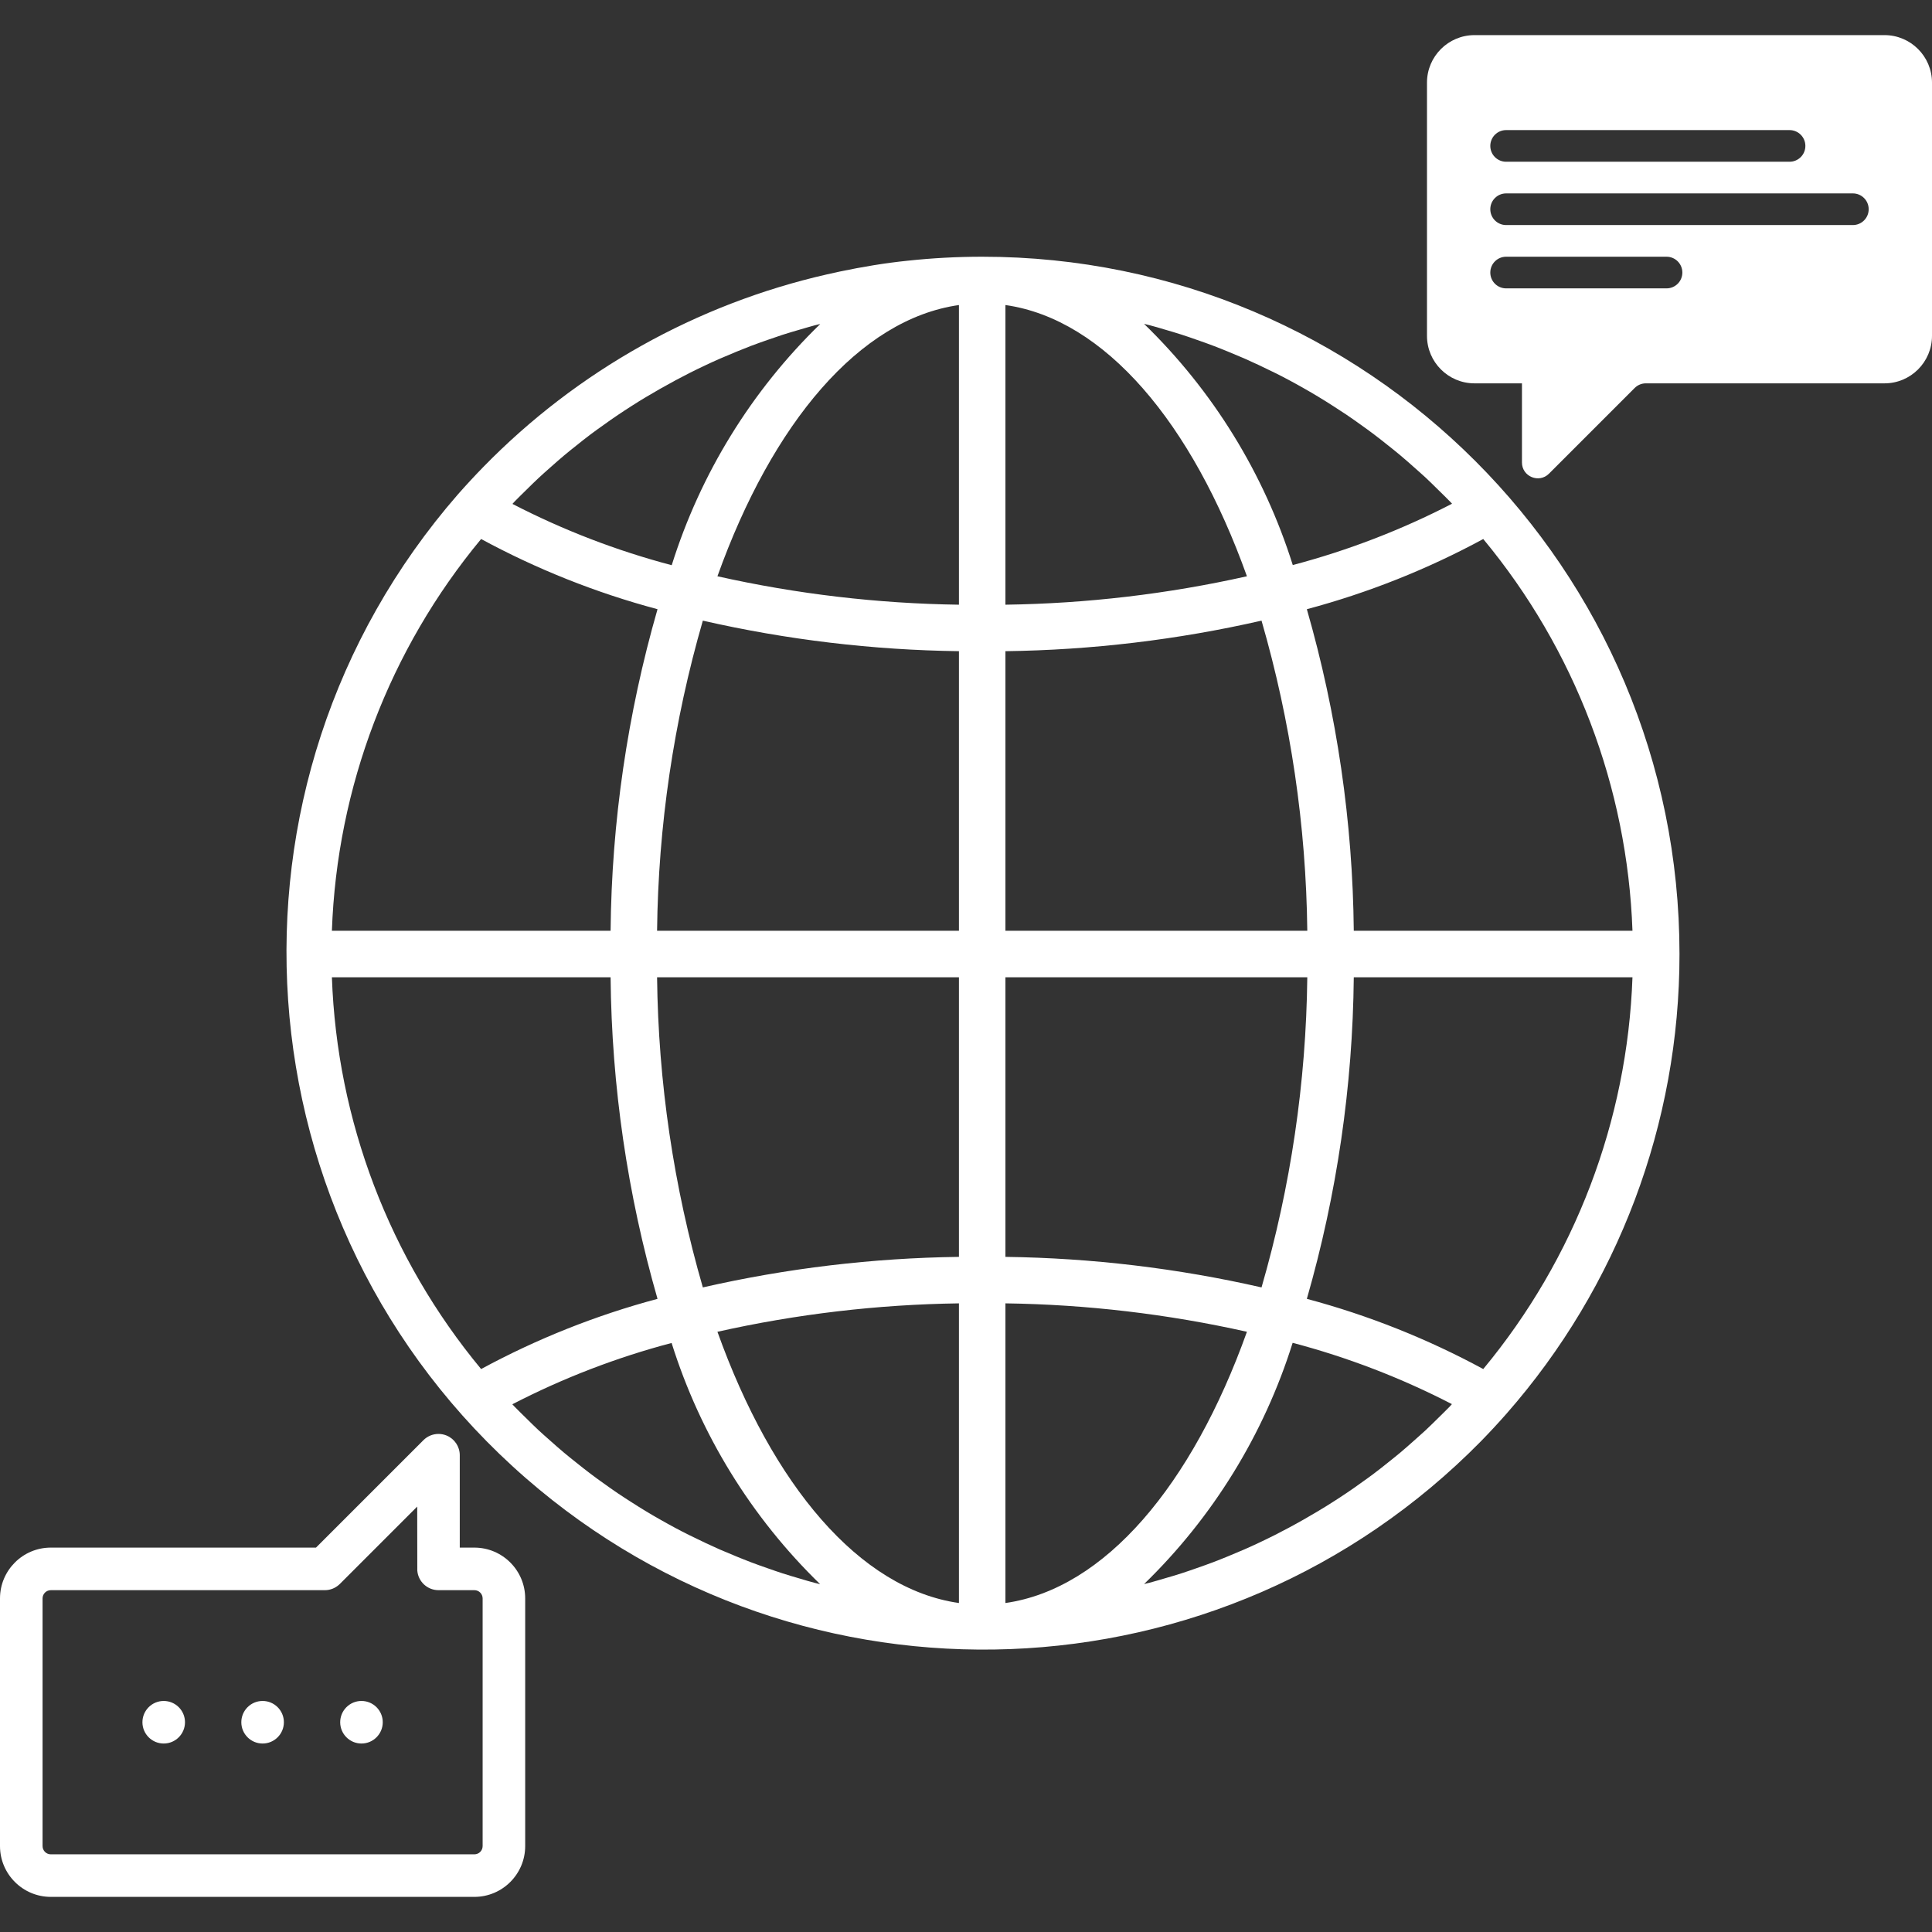 <?xml version="1.0" encoding="UTF-8" standalone="no"?><!DOCTYPE svg PUBLIC "-//W3C//DTD SVG 1.1//EN" "http://www.w3.org/Graphics/SVG/1.1/DTD/svg11.dtd"><svg width="100%" height="100%" viewBox="0 0 512 512" version="1.1" xmlns="http://www.w3.org/2000/svg" xmlns:xlink="http://www.w3.org/1999/xlink" xml:space="preserve" xmlns:serif="http://www.serif.com/" style="fill-rule:evenodd;clip-rule:evenodd;stroke-linejoin:round;stroke-miterlimit:2;"><rect x="0" y="0" width="512" height="512" fill="#333333" stroke="none"/><g id="kommunikation"><path d="M260.287,68.034c-6.617,-0 -13.229,0.355 -19.809,1.064c-6.03,0.616 -11.987,1.627 -17.863,2.852c-1.138,0.238 -2.276,0.489 -3.413,0.752c-34.623,7.883 -66.239,25.585 -91.054,50.985c-2.308,2.365 -4.567,4.801 -6.776,7.305c-67.034,76.958 -58.989,193.686 17.969,260.721c73.678,64.176 184.581,59.906 253.106,-9.745c2.312,-2.366 4.571,-4.801 6.776,-7.306c29.583,-33.689 45.886,-77 45.86,-121.835c-0,-102.059 -82.736,-184.794 -184.796,-184.793Zm-123.928,64.892c0.973,-1.01 1.983,-1.977 2.975,-2.956c1.146,-1.128 2.285,-2.261 3.456,-3.351c1.028,-0.961 2.088,-1.885 3.141,-2.821c1.189,-1.054 2.372,-2.107 3.591,-3.123c1.072,-0.906 2.175,-1.774 3.271,-2.649c1.232,-0.986 2.464,-1.971 3.733,-2.92c1.121,-0.844 2.261,-1.663 3.406,-2.464c1.276,-0.912 2.557,-1.848 3.857,-2.698c1.164,-0.788 2.34,-1.552 3.523,-2.31c1.318,-0.844 2.642,-1.675 3.979,-2.464c1.204,-0.718 2.415,-1.425 3.634,-2.119c1.364,-0.776 2.733,-1.533 4.109,-2.273c1.232,-0.656 2.464,-1.299 3.696,-1.928c1.404,-0.708 2.821,-1.392 4.244,-2.063c1.232,-0.585 2.513,-1.171 3.782,-1.725c1.448,-0.616 2.914,-1.232 4.38,-1.848c1.275,-0.523 2.544,-1.035 3.831,-1.528c1.491,-0.566 3,-1.096 4.509,-1.626c1.288,-0.449 2.575,-0.899 3.881,-1.324c1.534,-0.493 3.08,-0.949 4.632,-1.398c1.3,-0.376 2.587,-0.764 3.893,-1.115c0.499,-0.13 0.998,-0.234 1.497,-0.364c-18.233,17.704 -31.764,39.676 -39.367,63.927c-14.621,-3.856 -28.775,-9.303 -42.208,-16.244c0.204,-0.215 0.376,-0.431 0.555,-0.616Zm-8.858,9.918c14.797,8.017 30.487,14.261 46.747,18.602c-7.971,27.716 -12.155,56.383 -12.437,85.221l-73.856,0c1.342,-38.028 15.249,-74.539 39.546,-103.823Zm0,219.967c-24.296,-29.286 -38.202,-65.796 -39.546,-103.824l73.856,0c0.282,28.838 4.465,57.505 12.437,85.221c-16.259,4.343 -31.95,10.586 -46.747,18.603Zm88.344,56.645c-1.244,-0.314 -2.532,-0.72 -3.813,-1.096c-1.558,-0.456 -3.123,-0.912 -4.663,-1.411c-1.3,-0.419 -2.581,-0.868 -3.862,-1.318c-1.515,-0.524 -3.031,-1.059 -4.527,-1.632c-1.282,-0.487 -2.544,-0.998 -3.813,-1.516c-1.473,-0.616 -2.945,-1.232 -4.405,-1.848c-1.256,-0.554 -2.507,-1.124 -3.751,-1.712c-1.435,-0.678 -2.864,-1.367 -4.312,-2.082c-1.232,-0.616 -2.464,-1.232 -3.696,-1.903c-1.392,-0.746 -2.772,-1.51 -4.151,-2.298c-1.232,-0.684 -2.403,-1.386 -3.592,-2.1c-1.355,-0.814 -2.685,-1.651 -4.016,-2.508c-1.17,-0.745 -2.341,-1.503 -3.492,-2.279c-1.312,-0.887 -2.612,-1.811 -3.9,-2.735c-1.127,-0.807 -2.254,-1.613 -3.363,-2.464c-1.275,-0.96 -2.525,-1.952 -3.77,-2.95c-1.09,-0.869 -2.174,-1.731 -3.24,-2.624c-1.232,-1.023 -2.421,-2.088 -3.616,-3.148c-1.047,-0.93 -2.1,-1.848 -3.123,-2.796c-1.176,-1.097 -2.316,-2.236 -3.461,-3.364c-0.992,-0.979 -2.002,-1.946 -2.976,-2.95c-0.178,-0.191 -0.351,-0.388 -0.529,-0.573c13.432,-6.944 27.586,-12.393 42.207,-16.25c7.605,24.25 21.135,46.221 39.367,63.927c-0.499,-0.129 -1.004,-0.234 -1.503,-0.37Zm38.283,5.359c-26.358,-3.745 -49.463,-31.255 -64,-71.879c21.017,-4.706 42.465,-7.23 64,-7.533l0,79.412Zm0,-91.732c-22.845,0.301 -45.594,3.014 -67.868,8.094c-7.735,-26.723 -11.815,-54.372 -12.129,-82.19l79.997,0l0,74.096Zm0,-86.416l-79.997,0c0.313,-27.818 4.393,-55.466 12.129,-82.19c22.274,5.08 45.024,7.793 67.868,8.094l0,74.096Zm0,-86.416c-21.536,-0.3 -42.983,-2.825 -64,-7.533c14.537,-40.624 37.642,-68.134 64,-71.879l0,79.412Zm138.947,-17.407c24.296,29.285 38.203,65.796 39.546,103.823l-73.856,0c-0.282,-28.838 -4.465,-57.505 -12.437,-85.221c16.259,-4.343 31.95,-10.587 46.747,-18.602Zm-88.393,-56.652c1.293,0.32 2.581,0.727 3.862,1.103c1.559,0.455 3.123,0.911 4.663,1.41c1.3,0.419 2.581,0.869 3.862,1.318c1.516,0.524 3.031,1.06 4.528,1.633c1.281,0.486 2.544,0.998 3.813,1.515c1.472,0.616 2.944,1.232 4.404,1.848c1.257,0.554 2.507,1.125 3.751,1.712c1.436,0.678 2.865,1.368 4.312,2.082c1.232,0.616 2.464,1.232 3.696,1.904c1.392,0.745 2.772,1.509 4.152,2.297c1.232,0.684 2.402,1.386 3.591,2.101c1.355,0.813 2.686,1.651 4.016,2.507c1.17,0.745 2.341,1.503 3.493,2.279c1.312,0.887 2.605,1.805 3.893,2.729c1.133,0.807 2.26,1.62 3.375,2.464c1.269,0.955 2.514,1.946 3.764,2.944c1.084,0.863 2.174,1.725 3.24,2.624c1.232,1.023 2.421,2.088 3.616,3.148c1.047,0.93 2.1,1.848 3.123,2.796c1.176,1.097 2.316,2.236 3.462,3.364c0.991,0.979 2.002,1.946 2.975,2.95c0.179,0.191 0.351,0.388 0.53,0.573c-13.433,6.944 -27.586,12.393 -42.207,16.25c-7.62,-24.253 -21.168,-46.223 -39.417,-63.921c0.499,0.13 1.004,0.234 1.503,0.37Zm-38.234,-5.353c26.358,3.745 49.463,31.255 64,71.879c-21.017,4.706 -42.465,7.231 -64,7.533l-0,-79.412Zm-0,91.732c22.845,-0.3 45.594,-3.014 67.869,-8.094c7.734,26.724 11.814,54.372 12.128,82.19l-79.997,0l-0,-74.096Zm-0,86.416l79.997,0c-0.313,27.818 -4.393,55.467 -12.128,82.19c-22.275,-5.079 -45.024,-7.793 -67.869,-8.094l-0,-74.096Zm-0,165.828l-0,-79.412c21.536,0.3 42.983,2.825 64,7.533c-14.537,40.624 -37.642,68.134 -64,71.879Zm117.769,-52.087c-0.973,1.004 -1.977,1.971 -2.969,2.951c-1.145,1.127 -2.291,2.266 -3.468,3.363c-1.022,0.955 -2.075,1.848 -3.123,2.802c-1.195,1.06 -2.383,2.119 -3.603,3.142c-1.078,0.899 -2.174,1.768 -3.271,2.643c-1.232,0.985 -2.464,1.971 -3.733,2.919c-1.121,0.844 -2.26,1.663 -3.406,2.464c-1.275,0.912 -2.556,1.848 -3.856,2.698c-1.164,0.789 -2.341,1.553 -3.524,2.304c-1.318,0.85 -2.646,1.672 -3.985,2.464c-1.232,0.721 -2.409,1.423 -3.622,2.119c-1.364,0.776 -2.735,1.534 -4.115,2.273c-1.232,0.657 -2.464,1.3 -3.696,1.928c-1.404,0.708 -2.821,1.392 -4.244,2.063c-1.232,0.586 -2.513,1.171 -3.782,1.725c-1.447,0.616 -2.913,1.232 -4.38,1.848c-1.275,0.518 -2.544,1.035 -3.825,1.522c-1.503,0.572 -3.012,1.108 -4.527,1.632c-1.281,0.45 -2.563,0.899 -3.862,1.318c-1.54,0.499 -3.08,0.955 -4.651,1.405c-1.287,0.382 -2.581,0.763 -3.881,1.115c-0.499,0.129 -0.998,0.234 -1.497,0.363c18.233,-17.704 31.764,-39.676 39.368,-63.927c14.62,3.856 28.774,9.303 42.207,16.244c-0.203,0.222 -0.376,0.437 -0.555,0.622Zm8.858,-9.917c-14.796,-8.017 -30.487,-14.262 -46.747,-18.603c7.971,-27.716 12.155,-56.383 12.437,-85.221l73.856,0c-1.341,38.028 -15.248,74.539 -39.546,103.824Z" style="fill:#fff;fill-rule:nonzero;"/><path d="M499.415,9.307l-108.665,-0c-6.941,-0 -12.584,5.646 -12.584,12.584l0,67.115c0,6.941 5.643,12.585 12.584,12.585l12.584,-0l0,20.973c0,3.742 4.536,5.591 7.159,2.967c11.712,-11.714 3.488,-3.487 22.711,-22.71c0.788,-0.789 1.851,-1.23 2.967,-1.23l63.244,-0c6.938,-0 12.584,-5.644 12.584,-12.585l-0,-67.115c0,-6.938 -5.646,-12.584 -12.584,-12.584Zm-100.275,25.168l75.107,-0c2.318,-0 4.195,1.876 4.195,4.194c-0,2.319 -1.877,4.195 -4.195,4.195l-75.107,0c-2.318,0 -4.195,-1.876 -4.195,-4.195c0,-2.318 1.877,-4.194 4.195,-4.194Zm42.507,41.947l-42.507,0c-2.318,0 -4.195,-1.876 -4.195,-4.194c0,-2.319 1.877,-4.195 4.195,-4.195l42.507,-0c2.318,-0 4.194,1.876 4.194,4.195c0,2.318 -1.876,4.194 -4.194,4.194Zm49.379,-16.779l-91.886,0c-2.318,0 -4.195,-1.876 -4.195,-4.194c0,-2.319 1.877,-4.195 4.195,-4.195l91.886,-0c2.318,-0 4.194,1.876 4.194,4.195c0,2.318 -1.876,4.194 -4.194,4.194Z" style="fill:#fff;fill-rule:nonzero;"/><path d="M125.72,502.692l-112.258,0c-7.423,0 -13.462,-6.038 -13.462,-13.462l-0,-65.636c-0,-7.423 6.039,-13.463 13.462,-13.463l70.28,0l28.474,-28.473c1.079,-1.079 2.521,-1.652 3.989,-1.652c0.726,-0 1.459,0.14 2.157,0.429c2.107,0.874 3.481,2.929 3.481,5.211l0,24.486l3.876,-0c7.423,-0 13.462,6.039 13.462,13.462l0,65.637c0.001,7.423 -6.038,13.461 -13.461,13.461Zm2.183,-79.098c-0,-1.204 -0.979,-2.183 -2.183,-2.183l-9.514,0c-2.968,0 -5.395,-2.293 -5.618,-5.205c-0.014,-0.123 -0.023,-16.945 -0.023,-16.945l-20.477,20.478l-0.294,0.27c-0.993,0.871 -2.289,1.403 -3.713,1.403l-72.619,-0c-1.204,-0 -2.182,0.979 -2.182,2.182l-0,65.637c-0,1.204 0.979,2.182 2.182,2.182l112.258,0c1.204,0 2.183,-0.979 2.183,-2.182l-0,-65.637Zm-32.109,38.458c-3.113,-0 -5.64,-2.527 -5.64,-5.64c0,-3.113 2.527,-5.64 5.64,-5.64c3.114,0 5.64,2.527 5.64,5.64c-0,3.113 -2.527,5.64 -5.64,5.64Zm-52.409,-0c-3.113,-0 -5.64,-2.527 -5.64,-5.64c-0,-3.113 2.527,-5.64 5.64,-5.64c3.113,0 5.639,2.527 5.639,5.64c0,3.113 -2.526,5.64 -5.639,5.64Zm26.207,-0c-3.113,-0 -5.639,-2.527 -5.639,-5.64c-0,-3.113 2.526,-5.64 5.639,-5.64c3.114,0 5.64,2.527 5.64,5.64c-0,3.113 -2.527,5.64 -5.64,5.64Z" style="fill:#fff;fill-rule:nonzero;"/></g></svg>
